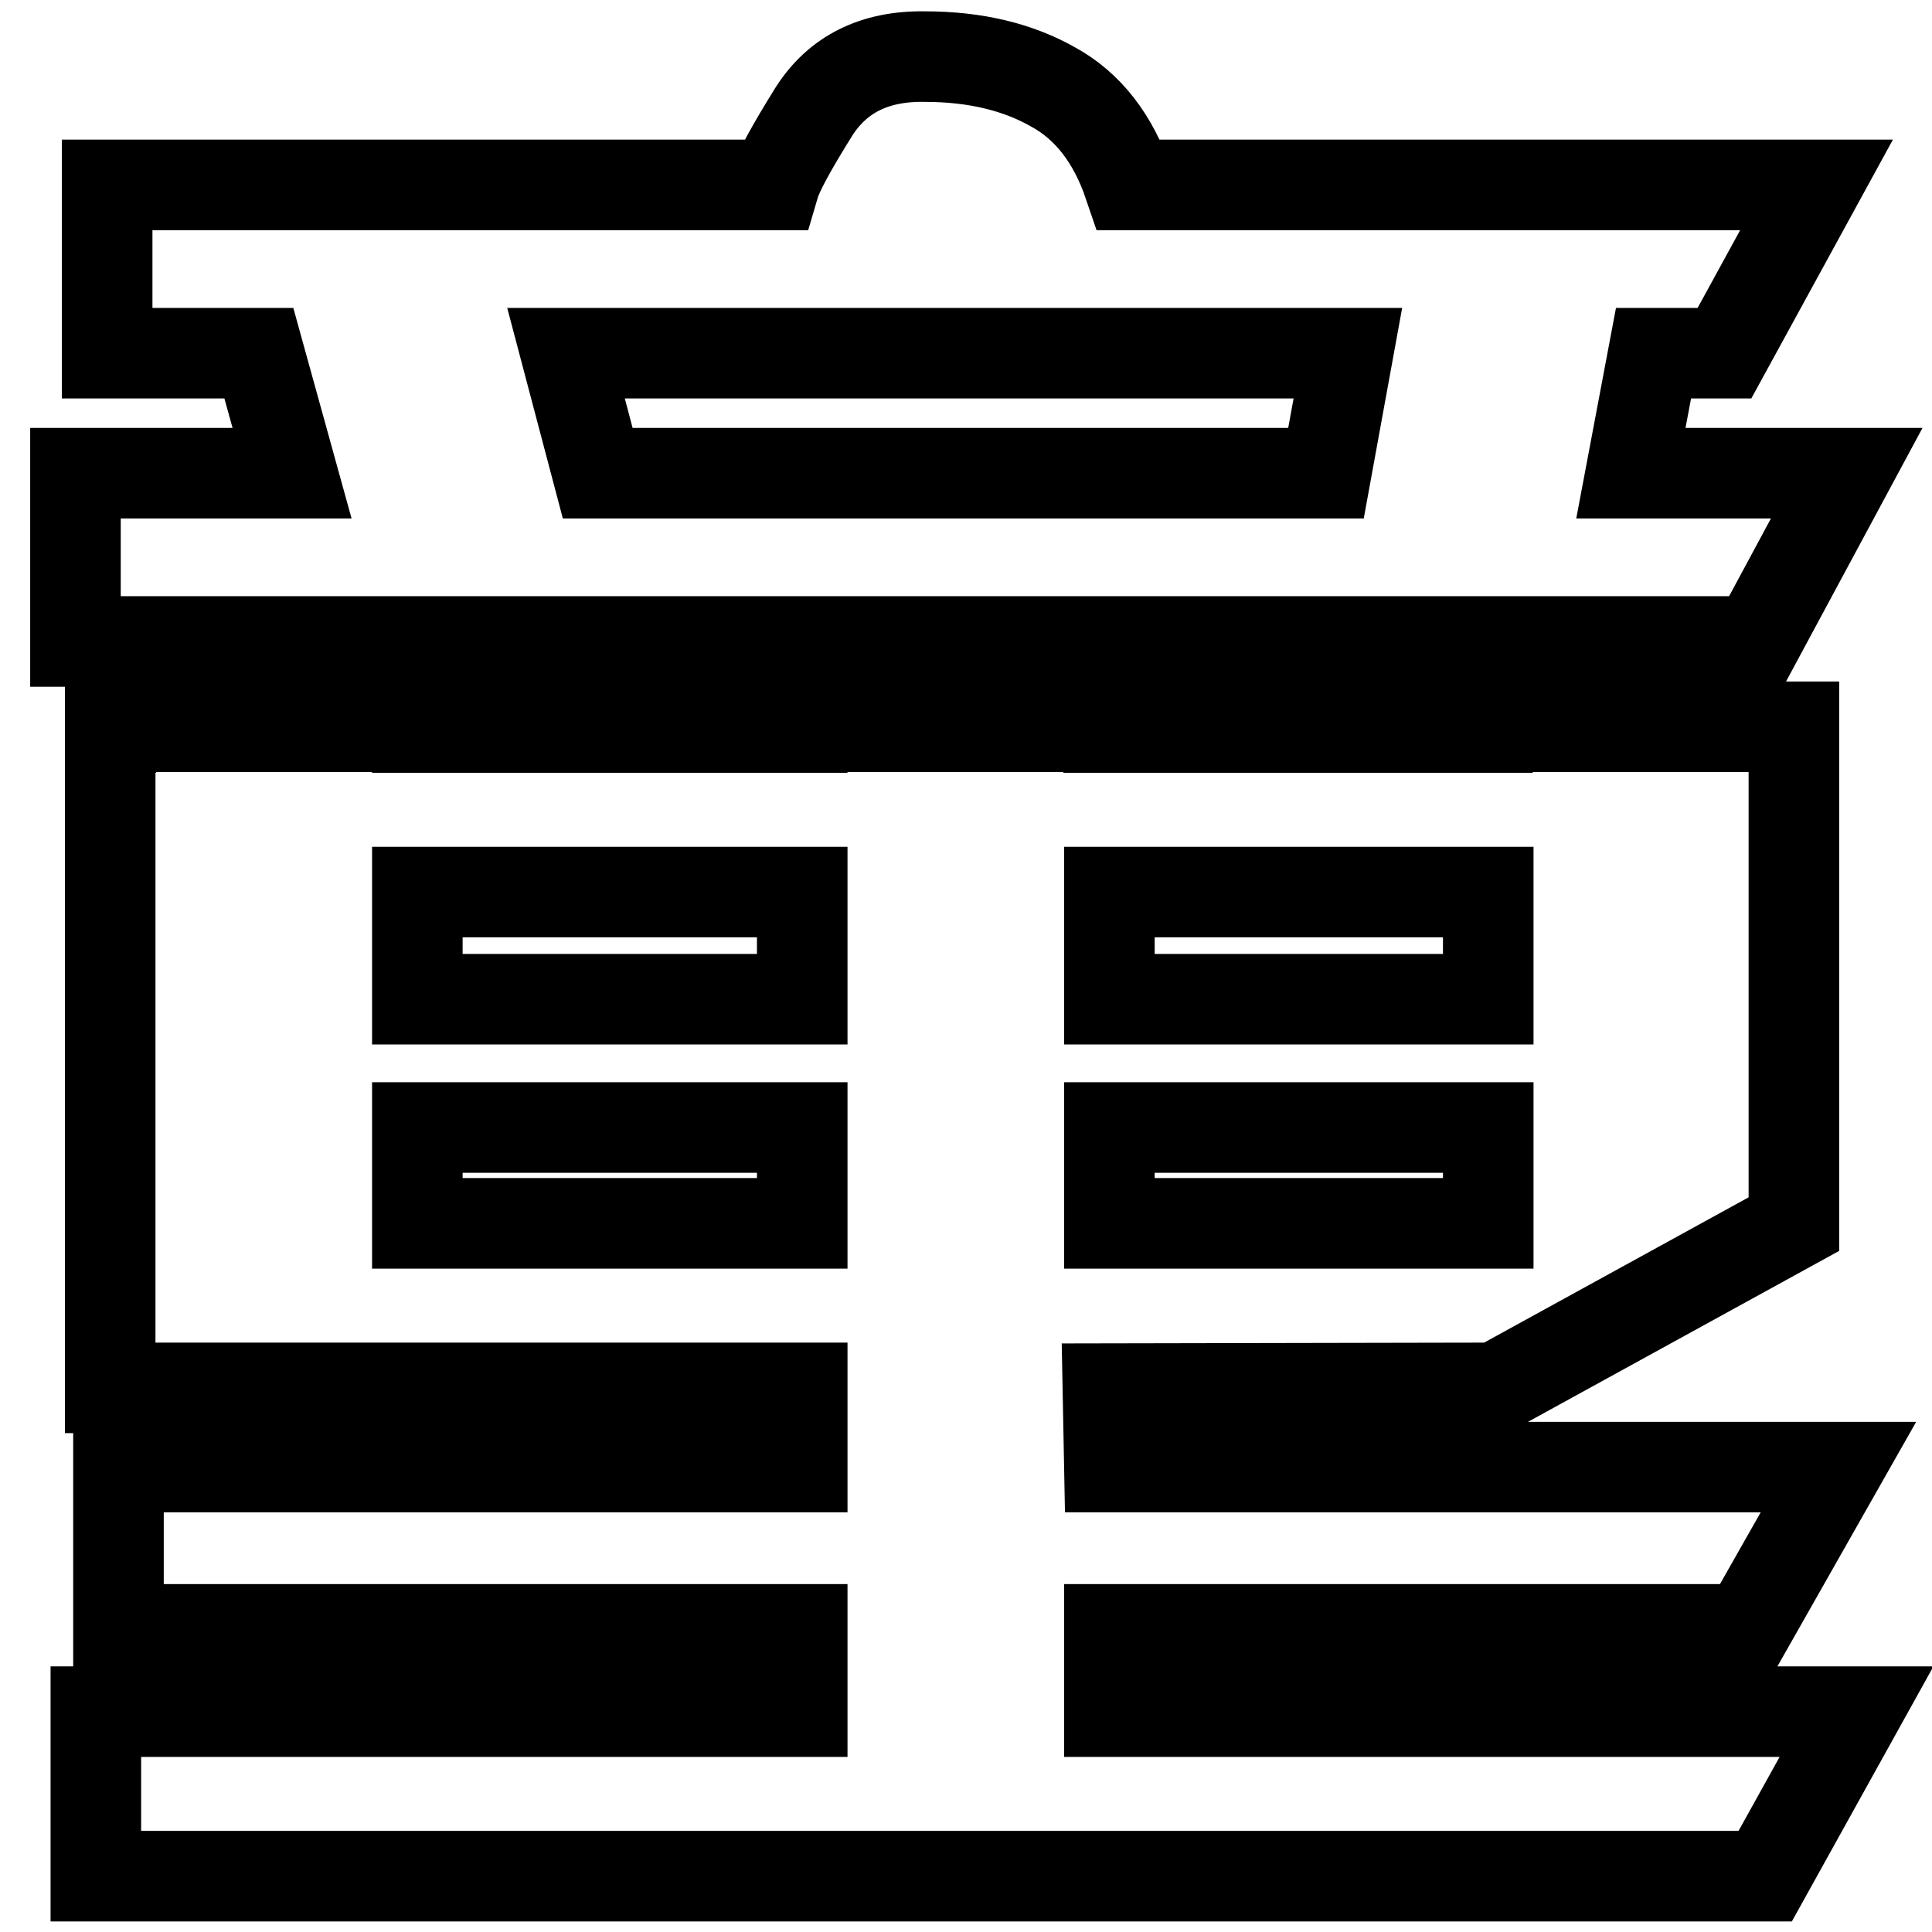 <?xml version="1.0" encoding="utf-8"?>
<!-- Svg Vector Icons : http://www.onlinewebfonts.com/icon -->
<!DOCTYPE svg PUBLIC "-//W3C//DTD SVG 1.1//EN" "http://www.w3.org/Graphics/SVG/1.1/DTD/svg11.dtd">
<svg version="1.1" xmlns="http://www.w3.org/2000/svg" xmlns:xlink="http://www.w3.org/1999/xlink" x="0px" y="0px" viewBox="0 0 256 256" enable-background="new 0 0 256 256" xml:space="preserve">
<g><g><path stroke-width="12" fill-opacity="0" stroke="#000000"  d="M149.6,24.5h91.1l-12.2,22.3h-9.4l-3,15.9h28.6L232.7,85H10V62.7h28.7l-4.4-15.9H14.2V24.5h88.4c0.5-1.7,2.3-5,5.3-9.8c3.1-4.8,7.9-7.3,14.6-7.2c6.8,0,12.4,1.4,17,4C144.1,14,147.5,18.3,149.6,24.5z M147,194.4h96.6l-12.2,21.5H147v10.9h99l-12.1,21.8H12.7v-21.8h93.6v-10.9H15.7v-21.5h90.6v-10.5H14.6V96.4h0.1v-0.1h40.6v0.1h51v-0.1h40.6v0.1h50.2v-0.1h40.6v65.9l-39.5,21.7l-51.4,0.1L147,194.4L147,194.4z M106.3,118.2h-51v14.2h51V118.2z M106.3,149.4h-51v12.7h51V149.4z M79.2,62.7h96.5l2.9-15.9H75L79.2,62.7z M147,132.4h50.2v-14.2H147V132.4z M147,162.1h50.2v-12.7H147V162.1z"/></g></g>
</svg>